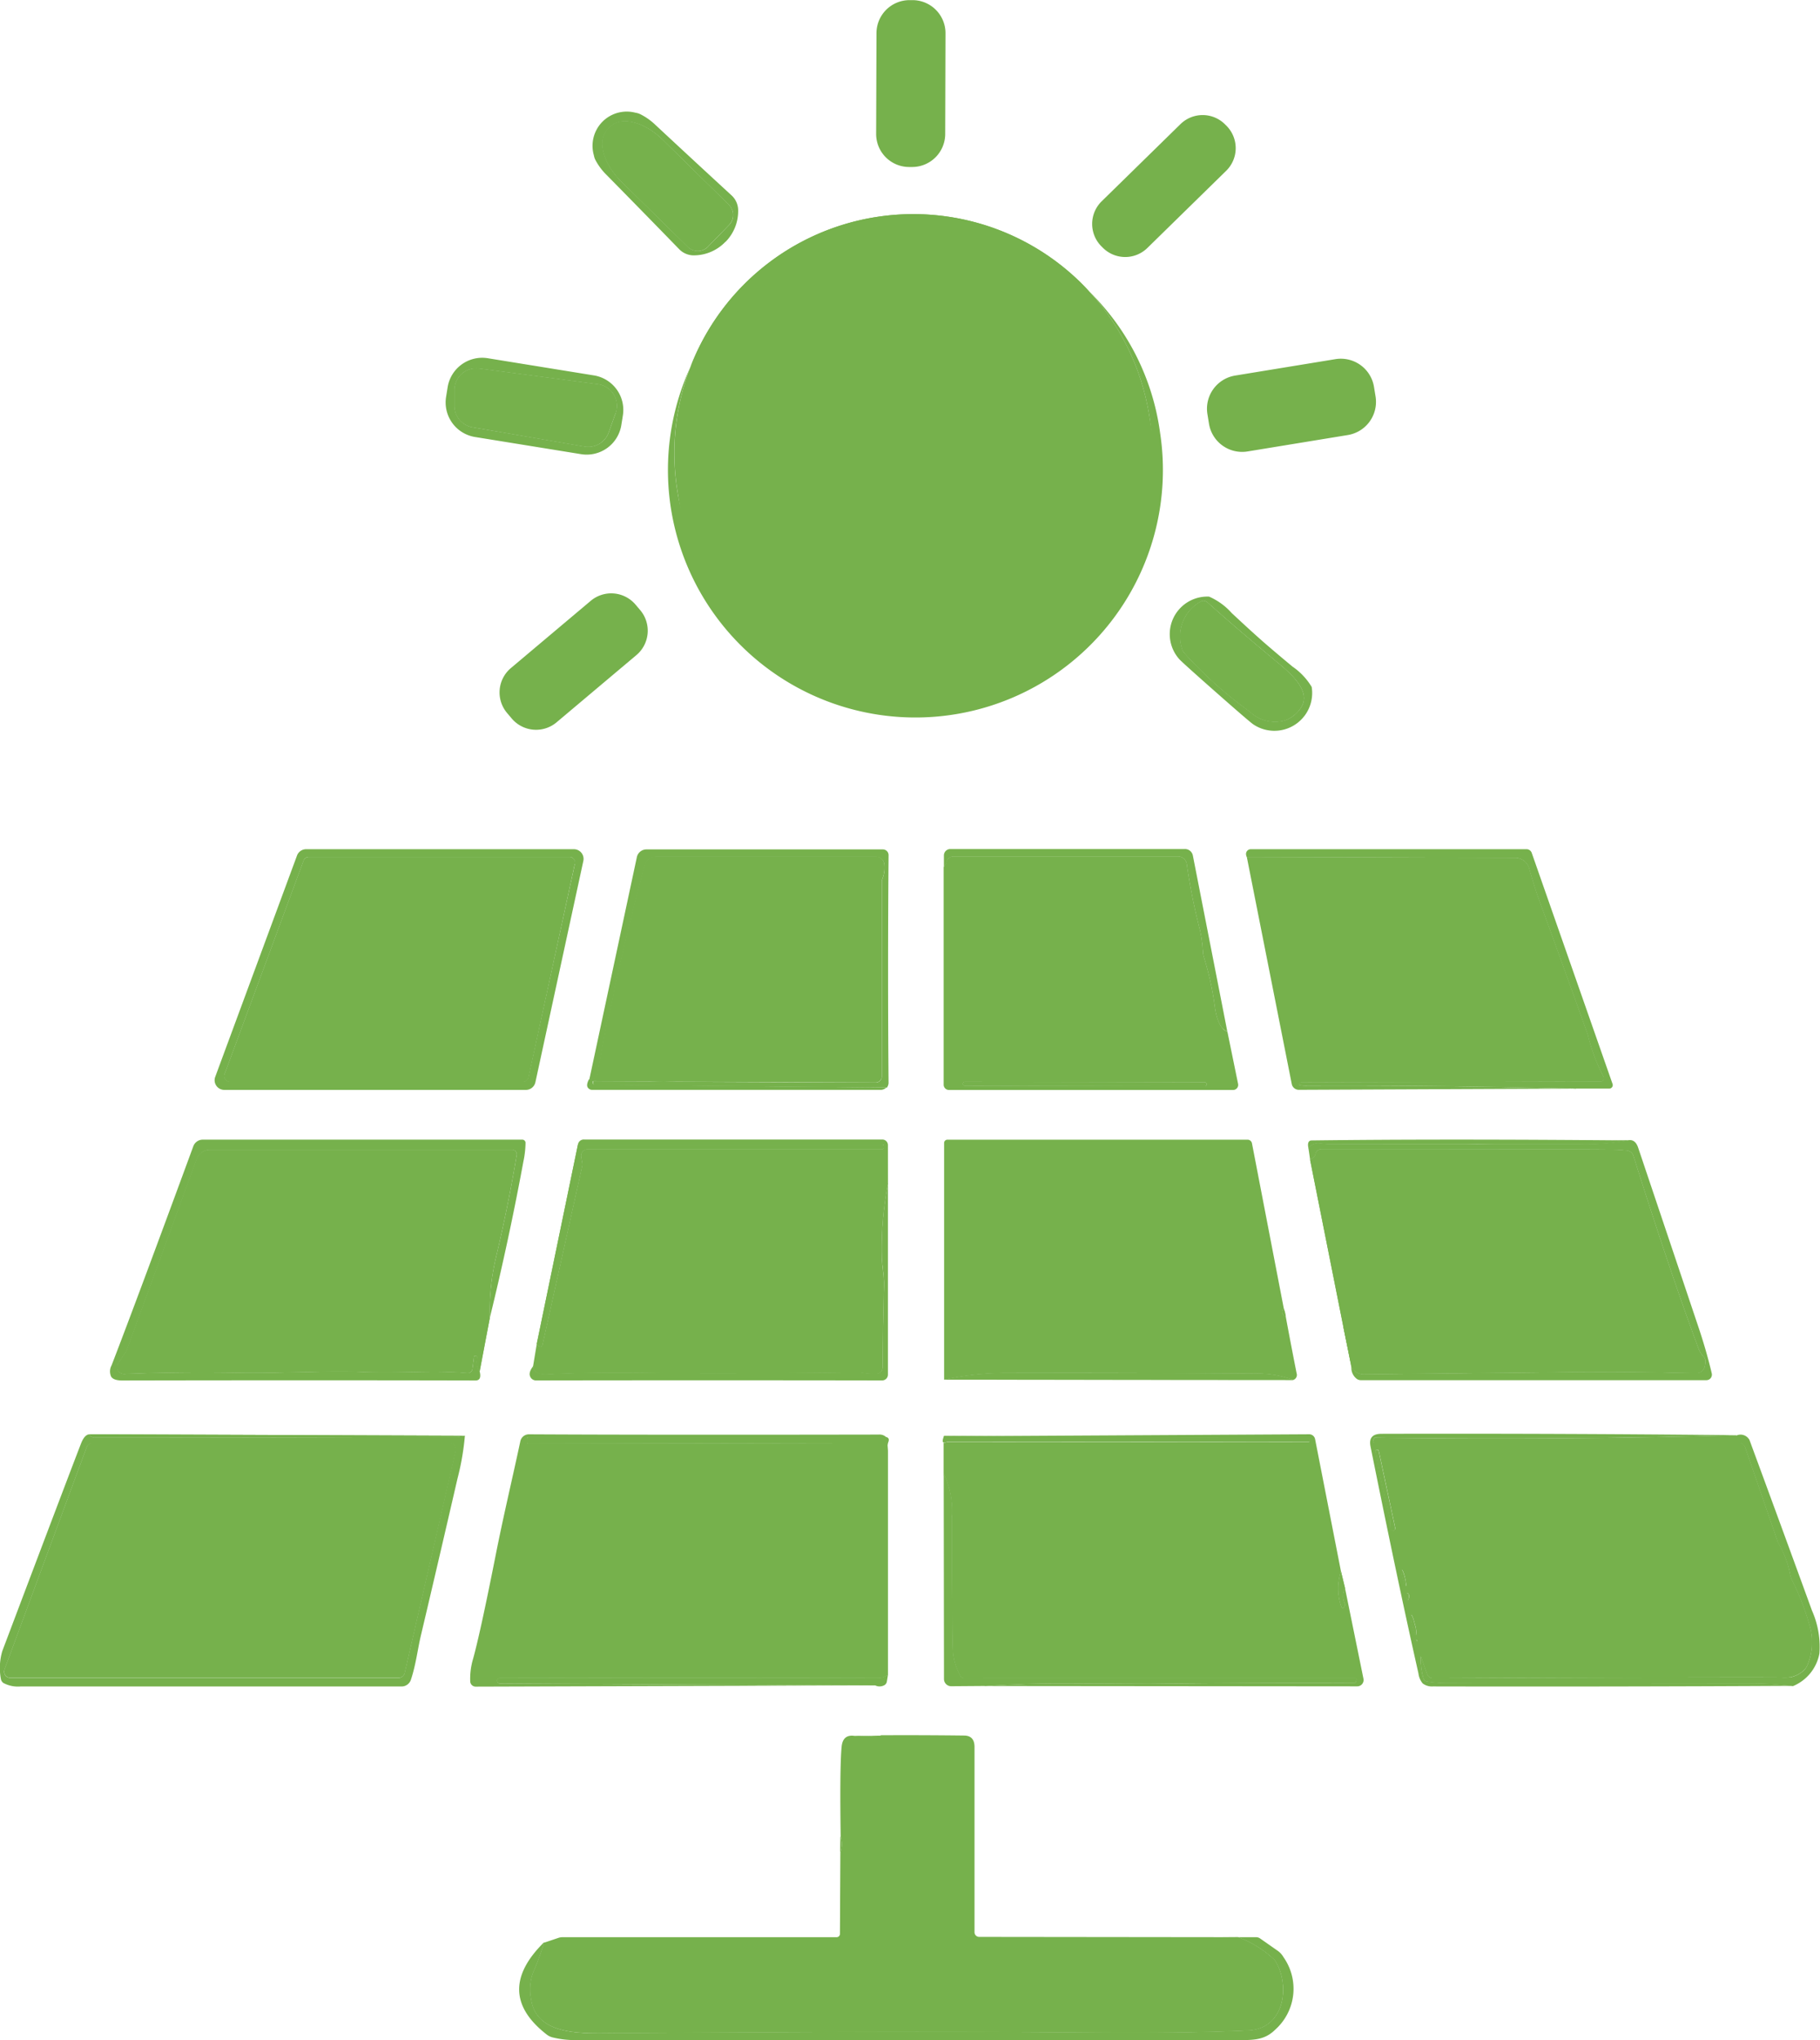 <svg xmlns="http://www.w3.org/2000/svg" xmlns:xlink="http://www.w3.org/1999/xlink" width="43.345" height="48.589" viewBox="0 0 43.345 48.589">
  <defs>
    <clipPath id="clip-path">
      <rect id="Rechteck_1502" data-name="Rechteck 1502" width="43.345" height="48.589" fill="#76b14c"/>
    </clipPath>
  </defs>
  <g id="_21-Solarenergie" data-name="21-Solarenergie" transform="translate(0 0.003)">
    <g id="Gruppe_8625" data-name="Gruppe 8625" transform="translate(0 -0.003)" clip-path="url(#clip-path)">
      <path id="Pfad_104219" data-name="Pfad 104219" d="M522.235,754.939l-6.941-.063a.04.04,0,0,1-.038-.038V754.8a.01.01,0,0,1,.01-.01l6.715.028a.148.148,0,0,0,.149-.149v-4.642a.154.154,0,0,1,.012-.059.715.715,0,0,0,.044-.359.2.2,0,0,0-.193-.167h-5.244a.272.272,0,0,0-.262.2q-.306,1.1-.715,2.91a7.482,7.482,0,0,1-.206.911s0,0,0,.007l-.211,1.168a.12.12,0,0,1-.1.1l-.094.012" transform="translate(-501.127 -729.041)" fill="#76b14c" stroke="#2c883a" stroke-miterlimit="10" stroke-width="0"/>
      <path id="Pfad_104220" data-name="Pfad 104220" d="M832.317,753.44q-.229-.08-.3-.6a7.137,7.137,0,0,0-.26-1.174.552.552,0,0,1-.022-.114,3.175,3.175,0,0,0-.07-.524,14.513,14.513,0,0,1-.317-1.587.211.211,0,0,0-.207-.17H825.8a.175.175,0,0,0-.175.157.72.72,0,0,1-.058.1" transform="translate(-803.087 -728.874)" fill="#76b14c" stroke="#2c883a" stroke-miterlimit="10" stroke-width="0"/>
      <path id="Pfad_104221" data-name="Pfad 104221" d="M1098.474,755.173q-3.223-.086-6.44-.072c-.158,0-.2-.022-.126-.069a.043.043,0,0,1,.023-.007l7.127-.021a.078.078,0,0,0,.066-.121,4.325,4.325,0,0,1-.368-.985q-.568-1.591-1.16-3.211-.11-.3-.239-.758a.344.344,0,0,0-.33-.25l-6.394-.019" transform="translate(-1060.941 -729.249)" fill="#76b14c" stroke="#2c883a" stroke-miterlimit="10" stroke-width="0"/>
      <path id="Pfad_104222" data-name="Pfad 104222" d="M111.22,1009.585a5.515,5.515,0,0,1,.132-1.382q.3-1.256.508-2.5a.107.107,0,0,0-.1-.123h-7.2a.339.339,0,0,0-.319.222l-1.665,4.551a.308.308,0,0,1-.027.051l-.174.26a.162.162,0,0,0,.142.253q1.254-.054,2.807-.029c.9.014,2.033-.054,2.9-.019.891.035,1.672-.048,2.463.026a.109.109,0,0,0,.118-.093l.04-.3a.017.017,0,0,1,.019-.015l.033,0a.032.032,0,0,1,.028.04.4.4,0,0,0,.055.335" transform="translate(-99.555 -978.199)" fill="#76b14c" stroke="#2c883a" stroke-miterlimit="10" stroke-width="0"/>
      <path id="Pfad_104223" data-name="Pfad 104223" d="M474.715,1035.005a8.035,8.035,0,0,0-.149,1.757c0,.185.059.478.052.7q-.023.763-.035,1.936a.146.146,0,0,1-.141.144,1.578,1.578,0,0,1-.359-.028.338.338,0,0,0-.059-.006q-3.216.037-4.884.014-1.591-.021-2.533.034c-.207.012-.323-.052-.345-.191" transform="translate(-453.567 -1006.826)" fill="#76b14c" stroke="#2c883a" stroke-miterlimit="10" stroke-width="0"/>
      <path id="Pfad_104224" data-name="Pfad 104224" d="M469.513,1005.876l.042.051a.052.052,0,0,0,.091-.022l.95-4.279a.109.109,0,0,0,0-.043l-.027-.16a.157.157,0,0,1,.155-.184h7.015a.038.038,0,0,0,.038-.037v-.037a.036.036,0,0,0-.036-.036h-7.248" transform="translate(-456.73 -973.871)" fill="#76b14c" stroke="#2c883a" stroke-miterlimit="10" stroke-width="0"/>
      <path id="Pfad_104225" data-name="Pfad 104225" d="M1121.544,1144.549q-.1.092.049.206" transform="translate(-1090.97 -1113.387)" fill="#76b14c" stroke="#2c883a" stroke-miterlimit="10" stroke-width="0"/>
      <path id="Pfad_104226" data-name="Pfad 104226" d="M834.134,1201.013a2.488,2.488,0,0,0-.934-.15q-2.952-.021-5.907-.016a7.083,7.083,0,0,0-1.473.16" transform="translate(-803.336 -1168.151)" fill="#76b14c" stroke="#2c883a" stroke-miterlimit="10" stroke-width="0"/>
      <path id="Pfad_104227" data-name="Pfad 104227" d="M1152.2,997.449a5.49,5.49,0,0,1-1.145.092q-3.011,0-6.025,0l-.178-.017a.275.275,0,0,0-.275.118" transform="translate(-1113.41 -970.292)" fill="#76b14c" stroke="#2c883a" stroke-miterlimit="10" stroke-width="0"/>
      <path id="Pfad_104228" data-name="Pfad 104228" d="M1147.008,1010.288a.338.338,0,0,0,.305.179q4.238-.044,4.455-.048,1.505-.03,3.435.021c.157,0,.236-.093.235-.292a.137.137,0,0,0-.038-.093.613.613,0,0,1-.134-.226q-.665-1.789-1.541-4.563a.183.183,0,0,0-.156-.126c-.15-.014-.295-.022-.433-.023q-.8-.009-6.829-.012a.153.153,0,0,0-.154.129c-.006.04-.048.08-.126.123" transform="translate(-1114.825 -977.74)" fill="#76b14c" stroke="#2c883a" stroke-miterlimit="10" stroke-width="0"/>
      <path id="Pfad_104229" data-name="Pfad 104229" d="M1175.364,1151.341l.1-.155a.138.138,0,0,0,.021-.108l-.175-.807a.044.044,0,0,0-.029-.031h0a.026.026,0,0,0-.019.033.213.213,0,0,1-.066.254" transform="translate(-1143.203 -1118.922)" fill="#76b14c" stroke="#2c883a" stroke-miterlimit="10" stroke-width="0"/>
      <path id="Pfad_104230" data-name="Pfad 104230" d="M87.284,1254.556c-.1.017-.162.026-.188.027q-4.31.016-8.62.017a.13.13,0,0,1-.132-.079" transform="translate(-76.212 -1220.365)" fill="#76b14c" stroke="#2c883a" stroke-miterlimit="10" stroke-width="0"/>
      <path id="Pfad_104231" data-name="Pfad 104231" d="M469.654,1256.963l-8.532,0a.036.036,0,0,0-.036.036v.085a.031.031,0,0,0,.031.031l8.562-.016" transform="translate(-448.532 -1222.737)" fill="#76b14c" stroke="#2c883a" stroke-miterlimit="10" stroke-width="0"/>
      <line id="Linie_158" data-name="Linie 158" x2="0.009" y2="0.126" transform="translate(21.139 34.416)" fill="none" stroke="#2c883a" stroke-miterlimit="10" stroke-width="0"/>
      <path id="Pfad_104232" data-name="Pfad 104232" d="M444.173,1464.97a.431.431,0,0,1-.219.073q-3.792-.009-9.03,0a.059.059,0,0,0-.059.061v.007a.06.06,0,0,0,.061.061l8.939.045" transform="translate(-423.025 -1425.084)" fill="#76b14c" stroke="#2c883a" stroke-miterlimit="10" stroke-width="0"/>
      <path id="Pfad_104233" data-name="Pfad 104233" d="M1209.78,1255.548q-4.293.112-8.607.055a.008.008,0,0,0-.007,0l-.028.068a.037.037,0,0,0,.034.052h8.665a.167.167,0,0,1,.158.112l.778,2.255a.233.233,0,0,0,.012.024,2.272,2.272,0,0,1,.279.74.616.616,0,0,0,.052.152,5.961,5.961,0,0,1,.4,1.025,1.408,1.408,0,0,1-.041.986.51.51,0,0,1-.056.093.662.662,0,0,1-.565.2q-1-.009-8.3.017a.141.141,0,0,1-.135-.094l-.148-.423s0,0,0,0,0,0,0,0a1.666,1.666,0,0,0,.064.518.1.1,0,0,0,.08.074,3.162,3.162,0,0,0,.546.039q2.531.007,7.1.01a8.37,8.37,0,0,1,1.066.059" transform="translate(-1168.432 -1221.364)" fill="#76b14c" stroke="#2c883a" stroke-miterlimit="10" stroke-width="0"/>
      <path id="Pfad_104234" data-name="Pfad 104234" d="M1170.736,1374.545a1.314,1.314,0,0,0,.01.84.034.034,0,0,0,.051.019.11.11,0,0,0,.035-.067.022.022,0,0,0,0-.013.39.39,0,0,1,0-.38" transform="translate(-1138.799 -1337.121)" fill="#76b14c" stroke="#2c883a" stroke-miterlimit="10" stroke-width="0"/>
      <path id="Pfad_104235" data-name="Pfad 104235" d="M826.54,1293.678q.989-.066,1.976-.061l1.946.009q2.7-.03,4.9-.019a.008.008,0,0,0,.007,0l.021-.079a.031.031,0,0,0-.03-.038h-9.312a.1.1,0,0,1-.086-.051,1.412,1.412,0,0,1-.182-.642q-.025-1.078-.019-3.261a2.117,2.117,0,0,0-.2-.92" transform="translate(-803.087 -1253.528)" fill="#76b14c" stroke="#2c883a" stroke-miterlimit="10" stroke-width="0"/>
      <path id="Pfad_104236" data-name="Pfad 104236" d="M825.564,1256.26a.2.2,0,0,0,.038-.007.375.375,0,0,1,.075-.017l8.578.006a.021.021,0,0,0,.02-.016.056.056,0,0,0-.018-.062.039.039,0,0,0-.027-.01l-8.661-.049" transform="translate(-803.087 -1221.905)" fill="#76b14c" stroke="#2c883a" stroke-miterlimit="10" stroke-width="0"/>
      <path id="Pfad_104237" data-name="Pfad 104237" d="M747.406,1518.313a.579.579,0,0,1-.2,0" transform="translate(-726.858 -1476.971)" fill="#76b14c" stroke="#2c883a" stroke-miterlimit="10" stroke-width="0"/>
      <path id="Pfad_104238" data-name="Pfad 104238" d="M480.742,1694.409a2.534,2.534,0,0,1,.875.546c.373.571.252,1.63-.623,1.672q-1.473.07-3.73.051c-3.746-.03-6.169-.016-11.333.013-.713,0-1.883.094-2.018-.792a1.182,1.182,0,0,1,.044-.646,6.546,6.546,0,0,0,.264-.714" transform="translate(-451.26 -1648.276)" fill="#76b14c" stroke="#2c883a" stroke-miterlimit="10" stroke-width="0"/>
      <path id="Pfad_104239" data-name="Pfad 104239" d="M735.011,1606.6a.639.639,0,0,0,.007-.391" transform="translate(-714.999 -1562.479)" fill="#76b14c" stroke="#2c883a" stroke-miterlimit="10" stroke-width="0"/>
      <path id="Pfad_104240" data-name="Pfad 104240" d="M760.168,1518.095a.481.481,0,0,1-.305.014" transform="translate(-739.175 -1476.763)" fill="#76b14c" stroke="#2c883a" stroke-miterlimit="10" stroke-width="0"/>
      <path id="Pfad_104241" data-name="Pfad 104241" d="M529.342,109.091l.5-.514a.338.338,0,0,0,0-.479l-1.578-1.551c-.436-.429-.992-.568-1.243-.313l-.072.073c-.25.255-.1.808.335,1.237l1.578,1.55a.338.338,0,0,0,.479,0" transform="translate(-512.485 -103.218)" fill="#76b14c" stroke="#2c883a" stroke-miterlimit="10" stroke-width="0"/>
      <path id="Pfad_104242" data-name="Pfad 104242" d="M602.65,206.162a5.69,5.69,0,1,0-4.724,6.338,5.591,5.591,0,0,0,4.724-6.338" transform="translate(-575.255 -196.096)" fill="#76b14c" stroke="#2c883a" stroke-miterlimit="10" stroke-width="0"/>
      <path id="Pfad_104243" data-name="Pfad 104243" d="M401.4,323.289a.518.518,0,0,0-.419-.686l-2.832-.375a.517.517,0,0,0-.585.514v.374a.516.516,0,0,0,.43.509l2.668.459a.516.516,0,0,0,.574-.337l.164-.458" transform="translate(-386.742 -313.451)" fill="#76b14c" stroke="#2c883a" stroke-miterlimit="10" stroke-width="0"/>
      <path id="Pfad_104244" data-name="Pfad 104244" d="M1035.591,528.075c.221-.368-.27-.794-.551-1.027q-1.029-.856-1.693-1.452a.135.135,0,0,0-.159-.016.946.946,0,0,0-.439,1.131.2.2,0,0,0,.027.062,9.548,9.548,0,0,0,1.578,1.419.86.86,0,0,0,.859.208.752.752,0,0,0,.379-.324" transform="translate(-1004.594 -511.251)" fill="#76b14c" stroke="#2c883a" stroke-miterlimit="10" stroke-width="0"/>
      <path id="Pfad_104245" data-name="Pfad 104245" d="M204.648,749.7a.136.136,0,0,0-.133-.165h-6.2a.136.136,0,0,0-.127.089l-1.88,5.08a.137.137,0,0,0,.128.184h6.972a.136.136,0,0,0,.133-.107l1.1-5.08" transform="translate(-190.96 -729.124)" fill="#76b14c" stroke="#2c883a" stroke-miterlimit="10" stroke-width="0"/>
      <path id="Pfad_104246" data-name="Pfad 104246" d="M848.3,946.251a.046.046,0,0,0-.047-.047l-5.709-.01a.047.047,0,0,0-.047.046v0a.046.046,0,0,0,.047.047l5.709.01a.047.047,0,0,0,.047-.047v0" transform="translate(-819.565 -920.432)" fill="#76b14c" stroke="#2c883a" stroke-miterlimit="10" stroke-width="0"/>
      <path id="Pfad_104247" data-name="Pfad 104247" d="M1203.08,1268.112a.513.513,0,0,0,.01.071q.122.686.326,1.494c.022.09.008.282.027.313a.058.058,0,0,0,.069.024.057.057,0,0,0,.035-.064l-.392-1.835a.039.039,0,0,0-.075,0" transform="translate(-1170.324 -1233.559)" fill="#76b14c" stroke="#2c883a" stroke-miterlimit="10" stroke-width="0"/>
      <path id="Pfad_104248" data-name="Pfad 104248" d="M1225.814,1373.4c.015,0,0-.093-.023-.2s-.061-.19-.076-.186,0,.093.024.2.061.19.075.186" transform="translate(-1192.337 -1335.634)" fill="#76b14c" stroke="#2c883a" stroke-miterlimit="10" stroke-width="0"/>
      <path id="Pfad_104249" data-name="Pfad 104249" d="M1230.117,1393.791a.79.79,0,0,0,.019.114.02.02,0,0,0,.008.013c.006,0,.014,0,.017-.011a.167.167,0,0,0,.008-.128.026.026,0,0,0-.031-.016.027.027,0,0,0-.021.029" transform="translate(-1196.626 -1355.814)" fill="#76b14c" stroke="#2c883a" stroke-miterlimit="10" stroke-width="0"/>
      <path id="Pfad_104250" data-name="Pfad 104250" d="M1234.153,1413.07a.519.519,0,0,0-.025-.249c-.031-.134-.069-.239-.087-.235a.523.523,0,0,0,.025.249c.031.134.069.239.086.235" transform="translate(-1200.435 -1374.127)" fill="#76b14c" stroke="#2c883a" stroke-miterlimit="10" stroke-width="0"/>
      <path id="Pfad_104251" data-name="Pfad 104251" d="M1238.966,1434.426s0-.008,0-.018,0-.017-.007-.017,0,.008,0,.018,0,.017.007.017" transform="translate(-1205.226 -1395.337)" fill="#76b14c" stroke="#2c883a" stroke-miterlimit="10" stroke-width="0"/>
      <path id="Pfad_104252" data-name="Pfad 104252" d="M14.489,1262.528a.147.147,0,0,0-.143-.179H5.839a.146.146,0,0,0-.137.1l-1.954,5.285a.146.146,0,0,0,.137.2h9.246a.147.147,0,0,0,.142-.114l1.216-5.285" transform="translate(-3.636 -1227.98)" fill="#76b14c" stroke="#2c883a" stroke-miterlimit="10" stroke-width="0"/>
      <path id="Pfad_104253" data-name="Pfad 104253" d="M768.068,3.19a.788.788,0,0,1-.79.785h-.07a.787.787,0,0,1-.785-.79l.008-2.4a.788.788,0,0,1,.79-.784h.07a.787.787,0,0,1,.784.79Z" transform="translate(-745.557 0.002)" fill="#76b14c"/>
      <path id="Pfad_104254" data-name="Pfad 104254" d="M521.943,101.143a1.043,1.043,0,0,1-.736.323.484.484,0,0,1-.366-.147q-.847-.872-1.731-1.77a1.439,1.439,0,0,1-.264-.355.386.386,0,0,1-.036-.109.815.815,0,0,1,.989-1.016.405.405,0,0,1,.111.033,1.459,1.459,0,0,1,.362.254q.922.859,1.817,1.682a.486.486,0,0,1,.157.361,1.045,1.045,0,0,1-.3.745m-.419.115.5-.514a.338.338,0,0,0,0-.479l-1.578-1.551c-.436-.429-.992-.568-1.243-.313l-.072.073c-.25.255-.1.808.335,1.237l1.578,1.55a.338.338,0,0,0,.479,0" transform="translate(-504.666 -95.385)" fill="#76b14c"/>
      <path id="Pfad_104255" data-name="Pfad 104255" d="M958.552,100.921a.755.755,0,0,1-.011,1.067l-1.877,1.838a.754.754,0,0,1-1.067-.011l-.033-.033a.755.755,0,0,1,.011-1.067l1.877-1.838a.754.754,0,0,1,1.067.011Z" transform="translate(-929.338 -97.921)" fill="#76b14c"/>
      <path id="Pfad_104256" data-name="Pfad 104256" d="M529.342,109.091a.338.338,0,0,1-.479,0l-1.578-1.55c-.436-.429-.586-.982-.335-1.237l.072-.073c.25-.255.807-.115,1.243.313l1.578,1.551a.338.338,0,0,1,0,.479Z" transform="translate(-512.485 -103.218)" fill="#76b14c"/>
      <path id="Pfad_104257" data-name="Pfad 104257" d="M595.368,199.543a5.894,5.894,0,1,1-6.514-4.963,5.793,5.793,0,0,1,6.514,4.963m-.234-.235a5.69,5.69,0,1,0-4.725,6.338,5.591,5.591,0,0,0,4.725-6.338" transform="translate(-567.74 -189.241)" fill="#76b14c"/>
      <path id="Pfad_104258" data-name="Pfad 104258" d="M602.65,206.162a5.69,5.69,0,1,1-6.5-4.5,5.591,5.591,0,0,1,6.5,4.5" transform="translate(-575.255 -196.096)" fill="#76b14c"/>
      <path id="Pfad_104259" data-name="Pfad 104259" d="M393.966,314.525a.835.835,0,0,1-.956.69l-2.527-.409a.833.833,0,0,1-.69-.956l.037-.23a.834.834,0,0,1,.956-.69l2.527.409a.833.833,0,0,1,.69.956Zm-.136-.288a.518.518,0,0,0-.419-.686l-2.832-.375a.517.517,0,0,0-.585.514v.374a.516.516,0,0,0,.43.509l2.668.459a.516.516,0,0,0,.574-.337Z" transform="translate(-379.169 -304.399)" fill="#76b14c"/>
      <path id="Pfad_104260" data-name="Pfad 104260" d="M1059.766,314.7a.8.8,0,0,1-.66.919l-2.388.391a.8.8,0,0,1-.919-.66l-.037-.228a.8.8,0,0,1,.66-.919l2.388-.391a.8.8,0,0,1,.919.66Z" transform="translate(-1027.006 -305.259)" fill="#76b14c"/>
      <path id="Pfad_104261" data-name="Pfad 104261" d="M401.4,323.289l-.164.458a.516.516,0,0,1-.574.337L398,323.624a.516.516,0,0,1-.43-.509v-.374a.517.517,0,0,1,.585-.514l2.832.375a.518.518,0,0,1,.419.686" transform="translate(-386.742 -313.451)" fill="#76b14c"/>
      <path id="Pfad_104262" data-name="Pfad 104262" d="M440.338,519.363a.759.759,0,0,1-.092,1.07l-1.9,1.6a.759.759,0,0,1-1.07-.092l-.11-.13a.759.759,0,0,1,.092-1.07l1.9-1.6a.759.759,0,0,1,1.07.092Z" transform="translate(-425.09 -504.832)" fill="#76b14c"/>
      <path id="Pfad_104263" data-name="Pfad 104263" d="M1024.746,522.417c.172.151.418.361.739.627a1.56,1.56,0,0,1,.455.483.9.9,0,0,1-1.4.885q-.133-.1-.88-.759t-.864-.777a.895.895,0,0,1,.7-1.5,1.54,1.54,0,0,1,.537.389q.456.426.715.653m.952,1.574c.221-.368-.27-.794-.551-1.027q-1.029-.856-1.693-1.452a.135.135,0,0,0-.16-.016.945.945,0,0,0-.439,1.131.193.193,0,0,0,.027.062,9.553,9.553,0,0,0,1.578,1.418.859.859,0,0,0,.859.208.75.75,0,0,0,.379-.324" transform="translate(-994.701 -507.168)" fill="#76b14c"/>
      <path id="Pfad_104264" data-name="Pfad 104264" d="M1035.213,528.4a.86.86,0,0,1-.859-.208,9.541,9.541,0,0,1-1.578-1.419.192.192,0,0,1-.027-.062.946.946,0,0,1,.439-1.131.135.135,0,0,1,.159.016q.666.6,1.693,1.452c.281.233.772.659.551,1.027a.751.751,0,0,1-.379.324" transform="translate(-1004.594 -511.251)" fill="#76b14c"/>
      <path id="Pfad_104265" data-name="Pfad 104265" d="M189.871,742.773h6.377a.231.231,0,0,1,.226.279l-1.142,5.271a.231.231,0,0,1-.226.182h-7.184a.23.23,0,0,1-.215-.311l1.948-5.271a.232.232,0,0,1,.217-.15m6.4.349a.136.136,0,0,0-.133-.165h-6.2a.136.136,0,0,0-.127.089l-1.88,5.08a.137.137,0,0,0,.128.184h6.972a.136.136,0,0,0,.133-.107Z" transform="translate(-182.581 -722.55)" fill="#76b14c"/>
      <path id="Pfad_104266" data-name="Pfad 104266" d="M522.235,748.322l-6.941-.063a.039.039,0,0,1-.038-.038v-.034a.01.01,0,0,1,.01-.01l6.715.028a.148.148,0,0,0,.149-.149v-4.642a.154.154,0,0,1,.012-.059.715.715,0,0,0,.044-.359.2.2,0,0,0-.193-.167h-5.244a.272.272,0,0,0-.262.2q-.306,1.1-.715,2.91a7.479,7.479,0,0,1-.206.911s0,0,0,.007l-.211,1.168a.12.12,0,0,1-.1.1l-.094.012,1.133-5.3a.234.234,0,0,1,.228-.185h5.63a.136.136,0,0,1,.137.137q-.023,2.776,0,5.432a.225.225,0,0,1-.043.109" transform="translate(-501.127 -722.424)" fill="#76b14c"/>
      <path id="Pfad_104267" data-name="Pfad 104267" d="M832.317,746.99q-.229-.08-.3-.6a7.137,7.137,0,0,0-.26-1.174.551.551,0,0,1-.022-.114,3.176,3.176,0,0,0-.07-.524,14.52,14.52,0,0,1-.317-1.587.211.211,0,0,0-.207-.17H825.8a.175.175,0,0,0-.175.157.714.714,0,0,1-.058.1l0-.284a.153.153,0,0,1,.153-.151h5.588a.191.191,0,0,1,.188.154Z" transform="translate(-803.087 -722.424)" fill="#76b14c"/>
      <path id="Pfad_104268" data-name="Pfad 104268" d="M1097.844,748.473q-3.223-.086-6.44-.072c-.158,0-.2-.022-.126-.069a.043.043,0,0,1,.023-.007l7.127-.021a.079.079,0,0,0,.066-.121,4.319,4.319,0,0,1-.368-.985q-.568-1.591-1.16-3.211-.11-.3-.239-.758a.344.344,0,0,0-.33-.25l-6.393-.019a.193.193,0,0,1-.018-.076.114.114,0,0,1,.113-.112h6.567a.132.132,0,0,1,.125.089l1.924,5.5a.083.083,0,0,1-.079.112Z" transform="translate(-1060.311 -722.549)" fill="#76b14c"/>
      <path id="Pfad_104269" data-name="Pfad 104269" d="M204.648,749.7l-1.1,5.08a.136.136,0,0,1-.133.107h-6.972a.137.137,0,0,1-.128-.184l1.88-5.08a.136.136,0,0,1,.127-.089h6.2a.136.136,0,0,1,.133.165" transform="translate(-190.96 -729.124)" fill="#76b14c"/>
      <path id="Pfad_104270" data-name="Pfad 104270" d="M520.736,754.939a.19.19,0,0,1-.12.056l-6.884,0a.122.122,0,0,1-.1-.048q-.051-.061.021-.2l.094-.012a.12.12,0,0,0,.1-.1l.211-1.168s0,0,0-.007a7.494,7.494,0,0,0,.206-.911q.411-1.812.715-2.91a.272.272,0,0,1,.262-.2h5.244a.2.2,0,0,1,.193.167.716.716,0,0,1-.044.359.154.154,0,0,0-.012.059v4.642a.148.148,0,0,1-.149.149l-6.715-.028a.01.01,0,0,0-.01.01v.034a.04.04,0,0,0,.038.038Z" transform="translate(-499.628 -729.041)" fill="#76b14c"/>
      <path id="Pfad_104271" data-name="Pfad 104271" d="M832.193,753.44l.255,1.245a.121.121,0,0,1-.119.146h-6.766a.127.127,0,0,1-.127-.127l0-5.174a.713.713,0,0,0,.058-.1.175.175,0,0,1,.175-.157h5.344a.211.211,0,0,1,.207.17,14.526,14.526,0,0,0,.317,1.587,3.187,3.187,0,0,1,.07.524.548.548,0,0,0,.022.114,7.149,7.149,0,0,1,.26,1.174q.072.515.3.6m-.49,1.252a.046.046,0,0,0-.047-.047l-5.709-.01a.047.047,0,0,0-.047.047v0a.046.046,0,0,0,.047.047l5.709.01a.047.047,0,0,0,.047-.047Z" transform="translate(-802.962 -728.874)" fill="#76b14c"/>
      <path id="Pfad_104272" data-name="Pfad 104272" d="M1098.474,755.173l-6.6.029a.171.171,0,0,1-.169-.14l-1.069-5.4,6.394.019a.344.344,0,0,1,.33.25q.129.463.239.758.592,1.619,1.16,3.211a4.325,4.325,0,0,0,.368.985.078.078,0,0,1-.066.121l-7.127.021a.043.043,0,0,0-.023.007c-.074.047-.033.07.126.069q3.218-.014,6.44.072" transform="translate(-1060.941 -729.249)" fill="#76b14c"/>
      <path id="Pfad_104273" data-name="Pfad 104273" d="M848.3,946.255a.047.047,0,0,1-.047.047l-5.709-.01a.046.046,0,0,1-.047-.047v0a.047.047,0,0,1,.047-.046l5.709.01a.046.046,0,0,1,.047.047Z" transform="translate(-819.564 -920.432)" fill="#76b14c"/>
      <path id="Pfad_104274" data-name="Pfad 104274" d="M105.206,1001.055a5.516,5.516,0,0,1,.132-1.382q.3-1.256.508-2.5a.107.107,0,0,0-.1-.123h-7.2a.339.339,0,0,0-.319.222l-1.665,4.551a.308.308,0,0,1-.027.051l-.174.26a.162.162,0,0,0,.142.253q1.254-.054,2.807-.029c.9.014,2.033-.054,2.9-.019.891.035,1.672-.048,2.463.026a.109.109,0,0,0,.118-.093l.04-.3a.017.017,0,0,1,.019-.015l.033,0a.032.032,0,0,1,.028.04.4.4,0,0,0,.055.335c.034.141,0,.211-.1.211q-3.892-.009-8.415,0c-.135,0-.222-.029-.262-.09a.3.3,0,0,1,.009-.269q.6-1.555,1.947-5.219a.24.24,0,0,1,.225-.157h7.611a.076.076,0,0,1,.076.073,2.243,2.243,0,0,1-.051.448q-.341,1.85-.8,3.725" transform="translate(-93.541 -969.668)" fill="#76b14c"/>
      <path id="Pfad_104275" data-name="Pfad 104275" d="M474.715,997.806a8.035,8.035,0,0,0-.149,1.757c0,.185.059.478.052.7q-.023.763-.035,1.936a.146.146,0,0,1-.141.144,1.571,1.571,0,0,1-.359-.028.35.35,0,0,0-.059-.006q-3.216.037-4.884.014-1.591-.021-2.533.034c-.207.012-.323-.052-.345-.191l.089-.536.042.051a.052.052,0,0,0,.091-.022l.95-4.279a.108.108,0,0,0,0-.043l-.027-.16a.157.157,0,0,1,.155-.184h7.015a.038.038,0,0,0,.038-.037v-.037a.036.036,0,0,0-.036-.036h-7.248a.14.14,0,0,1,.149-.119q3.537,0,7.1,0a.133.133,0,0,1,.134.134Z" transform="translate(-453.567 -969.627)" fill="#76b14c"/>
      <path id="Pfad_104276" data-name="Pfad 104276" d="M833.787,1000.83q-.1.092.049.206.124.669.256,1.335a.126.126,0,0,1-.081.16,2.48,2.48,0,0,0-.934-.15q-2.952-.021-5.907-.016a7.1,7.1,0,0,0-1.473.16l0-5.638a.078.078,0,0,1,.077-.078h7.155a.107.107,0,0,1,.1.087Z" transform="translate(-803.212 -969.668)" fill="#76b14c"/>
      <path id="Pfad_104277" data-name="Pfad 104277" d="M1151.772,996.658a5.48,5.48,0,0,1-1.145.092q-3.011,0-6.025,0l-.178-.017a.275.275,0,0,0-.275.118c-.029-.127,0-.19.073-.191q3.134-.04,7.55,0" transform="translate(-1112.986 -969.501)" fill="#76b14c"/>
      <path id="Pfad_104278" data-name="Pfad 104278" d="M1145.593,1002.747a.338.338,0,0,0,.305.179q4.238-.044,4.454-.048,1.506-.03,3.436.021c.157,0,.236-.093.235-.292a.137.137,0,0,0-.038-.093.615.615,0,0,1-.134-.226q-.665-1.789-1.541-4.563a.183.183,0,0,0-.156-.126c-.15-.014-.295-.022-.433-.023q-.8-.009-6.829-.012a.153.153,0,0,0-.154.129c-.006.04-.048.08-.126.123l-.04-.272a.275.275,0,0,1,.275-.118l.178.018q3.013.005,6.025,0a5.492,5.492,0,0,0,1.145-.092c.108-.016.186.044.231.183q.673,2,1.441,4.288c.122.365.226.726.31,1.081a.132.132,0,0,1-.128.163h-8.232a.163.163,0,0,1-.1-.036.33.33,0,0,1-.122-.288" transform="translate(-1113.41 -970.199)" fill="#76b14c"/>
      <path id="Pfad_104279" data-name="Pfad 104279" d="M469.513,1005.876l.982-4.748h7.248a.036.036,0,0,1,.036.036v.037a.038.038,0,0,1-.038.037h-7.015a.157.157,0,0,0-.155.184l.027.16a.109.109,0,0,1,0,.043l-.95,4.279a.052.052,0,0,1-.091.022Z" transform="translate(-456.73 -973.871)" fill="#76b14c"/>
      <path id="Pfad_104280" data-name="Pfad 104280" d="M1147.008,1010.288l-.021-.129.1-.155a.137.137,0,0,0,.021-.108l-.175-.807a.044.044,0,0,0-.029-.031h0a.026.026,0,0,0-.019.032.213.213,0,0,1-.066.254l-.794-3.986c.078-.043.12-.084.126-.123a.153.153,0,0,1,.154-.129q6.029,0,6.829.012c.139,0,.283.009.433.023a.183.183,0,0,1,.156.126q.875,2.774,1.541,4.563a.613.613,0,0,0,.134.226.137.137,0,0,1,.038.093c0,.2-.078.3-.235.292q-1.93-.051-3.435-.021-.217,0-4.455.048a.338.338,0,0,1-.305-.179" transform="translate(-1114.825 -977.74)" fill="#76b14c"/>
      <path id="Pfad_104281" data-name="Pfad 104281" d="M111.22,1009.585l-.247,1.278a.4.4,0,0,1-.055-.335.032.032,0,0,0-.028-.04l-.033,0a.017.017,0,0,0-.019.015l-.04.3a.109.109,0,0,1-.118.093c-.791-.073-1.572.009-2.463-.026-.868-.035-2,.033-2.9.019q-1.553-.026-2.807.029a.162.162,0,0,1-.142-.253l.174-.26a.308.308,0,0,0,.027-.051l1.665-4.551a.339.339,0,0,1,.319-.222h7.2a.107.107,0,0,1,.1.123q-.211,1.247-.508,2.5a5.515,5.515,0,0,0-.132,1.382" transform="translate(-99.555 -978.199)" fill="#76b14c"/>
      <path id="Pfad_104282" data-name="Pfad 104282" d="M471.718,1035.005l0,4.558a.138.138,0,0,1-.14.137q-4.121-.007-8.234,0a.15.15,0,0,1-.149-.1c-.027-.062,0-.142.073-.239.022.139.137.2.345.191q.942-.054,2.533-.034,1.668.023,4.884-.014a.338.338,0,0,1,.059.006,1.579,1.579,0,0,0,.359.028.146.146,0,0,0,.141-.144q.012-1.172.035-1.936c.007-.224-.048-.516-.052-.7a8.037,8.037,0,0,1,.149-1.757" transform="translate(-450.571 -1006.826)" fill="#76b14c"/>
      <path id="Pfad_104283" data-name="Pfad 104283" d="M1121.592,1144.755q-.148-.114-.049-.206a.634.634,0,0,1,.049.206" transform="translate(-1090.969 -1113.387)" fill="#76b14c"/>
      <path id="Pfad_104284" data-name="Pfad 104284" d="M1175.364,1151.341l-.165-.814a.213.213,0,0,0,.066-.254.026.026,0,0,1,.019-.033h0a.044.044,0,0,1,.029.031l.175.807a.138.138,0,0,1-.021.108Z" transform="translate(-1143.203 -1118.922)" fill="#76b14c"/>
      <path id="Pfad_104285" data-name="Pfad 104285" d="M834.134,1201.013l-8.314-.007a7.083,7.083,0,0,1,1.473-.16q2.954,0,5.907.016a2.488,2.488,0,0,1,.934.15" transform="translate(-803.336 -1168.151)" fill="#76b14c"/>
      <path id="Pfad_104286" data-name="Pfad 104286" d="M87.284,1254.556c-.1.017-.162.026-.188.027q-4.31.016-8.62.017a.13.13,0,0,1-.132-.079Z" transform="translate(-76.212 -1220.365)" fill="#76b14c"/>
      <path id="Pfad_104287" data-name="Pfad 104287" d="M421.131,1254.217l-8.532,0a.036.036,0,0,0-.036.036v.085a.031.031,0,0,0,.031.031l8.562-.016c0,.019-.006.037-.008.057l.009.126v5.344a.432.432,0,0,1-.219.073q-3.792-.009-9.03,0a.058.058,0,0,0-.059.061v.007a.06.06,0,0,0,.061.061l8.939.045-9.511.03a.13.13,0,0,1-.13-.121,1.657,1.657,0,0,1,.069-.545q.168-.606.524-2.4c.2-1.017.4-1.837.6-2.776a.209.209,0,0,1,.2-.167q2.9.016,8.335.006a.233.233,0,0,1,.192.074" transform="translate(-400.009 -1219.991)" fill="#76b14c"/>
      <path id="Pfad_104288" data-name="Pfad 104288" d="M1207.06,1254.309q-4.294.112-8.608.055a.008.008,0,0,0-.007,0l-.028.067a.038.038,0,0,0,.034.053h8.665a.167.167,0,0,1,.158.112l.778,2.255a.2.2,0,0,0,.012.025,2.265,2.265,0,0,1,.279.74.612.612,0,0,0,.052.152,5.954,5.954,0,0,1,.4,1.025,1.407,1.407,0,0,1-.041.986.5.5,0,0,1-.056.093.662.662,0,0,1-.565.2q-1-.009-8.3.018a.141.141,0,0,1-.135-.094l-.148-.423s0,0,0,0h0a1.672,1.672,0,0,0,.064.518.1.1,0,0,0,.08.074,3.2,3.2,0,0,0,.546.038q2.531.007,7.1.01a8.368,8.368,0,0,1,1.066.059q-4.285.023-8.569.014a.36.36,0,0,1-.243-.072.457.457,0,0,1-.1-.236q-.492-2.177-1.142-5.408-.06-.3.26-.3,4.22-.011,8.453.033m-8.592.368a.455.455,0,0,0,.01.071q.122.687.326,1.494c.022.09.008.282.027.313a.058.058,0,0,0,.069.025.057.057,0,0,0,.035-.064l-.392-1.835a.039.039,0,0,0-.075,0m.722,3.216c.014,0,0-.093-.024-.2s-.061-.19-.076-.186,0,.093.024.2.061.19.076.186m.014.209a.773.773,0,0,0,.019.114.021.021,0,0,0,.008.013c.006,0,.014,0,.017-.012a.167.167,0,0,0,.008-.128.026.026,0,0,0-.031-.016.028.028,0,0,0-.021.029m.226.966a.518.518,0,0,0-.025-.249c-.031-.134-.069-.239-.087-.235a.521.521,0,0,0,.025.249c.031.134.069.239.086.235m.022.145s0-.008,0-.018,0-.017-.007-.017,0,.008,0,.018,0,.017.007.017" transform="translate(-1165.712 -1220.125)" fill="#76b14c"/>
      <path id="Pfad_104289" data-name="Pfad 104289" d="M2.133,1254.521a.13.13,0,0,0,.132.079q4.31,0,8.62-.018c.026,0,.089-.009.187-.027a6.177,6.177,0,0,1-.177,1.024q-.5,2.166-.869,3.725c-.082.346-.119.7-.24,1.063a.233.233,0,0,1-.222.16q-4.741,0-9.073,0a.739.739,0,0,1-.41-.083.148.148,0,0,1-.061-.1,1.426,1.426,0,0,1,.035-.661q1.558-4.124,1.874-4.94c.057-.146.125-.219.2-.22m8.719.392a.147.147,0,0,0-.143-.179H2.2a.146.146,0,0,0-.137.1l-1.954,5.285a.146.146,0,0,0,.137.2H9.494a.147.147,0,0,0,.142-.114Z" transform="translate(0 -1220.365)" fill="#76b14c"/>
      <path id="Pfad_104290" data-name="Pfad 104290" d="M835.023,1257.581a1.313,1.313,0,0,0,.01.84.034.034,0,0,0,.051.019.111.111,0,0,0,.035-.068.023.023,0,0,0,0-.013.39.39,0,0,1,0-.38l.439,2.155a.151.151,0,0,1-.149.182l-8.871-.008q.989-.066,1.976-.061l1.946.009q2.7-.03,4.9-.019a.008.008,0,0,0,.007,0l.021-.079a.031.031,0,0,0-.03-.038h-9.312a.1.1,0,0,1-.086-.051,1.415,1.415,0,0,1-.182-.642q-.025-1.078-.019-3.261a2.117,2.117,0,0,0-.2-.92v-.729a.188.188,0,0,0,.038-.007.365.365,0,0,1,.075-.017l8.578.006a.021.021,0,0,0,.02-.016.056.056,0,0,0-.017-.062.039.039,0,0,0-.027-.01l-8.661-.049,8.7-.049a.143.143,0,0,1,.141.115Z" transform="translate(-803.086 -1220.157)" fill="#76b14c"/>
      <path id="Pfad_104291" data-name="Pfad 104291" d="M1211.128,1260.617a8.346,8.346,0,0,0-1.066-.059q-4.573,0-7.1-.01a3.186,3.186,0,0,1-.546-.038.1.1,0,0,1-.08-.074,1.667,1.667,0,0,1-.064-.518s0,0,0,0,0,0,0,0l.148.423a.141.141,0,0,0,.135.094q7.293-.026,8.3-.018a.662.662,0,0,0,.565-.2.522.522,0,0,0,.056-.093,1.408,1.408,0,0,0,.041-.986,5.967,5.967,0,0,0-.4-1.025.605.605,0,0,1-.052-.152,2.264,2.264,0,0,0-.28-.74.22.22,0,0,1-.011-.024l-.778-2.255a.167.167,0,0,0-.158-.112h-8.665a.037.037,0,0,1-.034-.052l.028-.068a.008.008,0,0,1,.007,0q4.313.058,8.607-.055a.239.239,0,0,1,.3.076.112.112,0,0,1,.021.036q.746,2.024,1.486,4.056a2.122,2.122,0,0,1,.176,1.02,1.045,1.045,0,0,1-.636.779" transform="translate(-1168.433 -1220.466)" fill="#76b14c"/>
      <path id="Pfad_104292" data-name="Pfad 104292" d="M469.679,1257.1l-8.562.016a.031.031,0,0,1-.031-.031v-.085a.036.036,0,0,1,.036-.036l8.532,0c.05.018.059.062.026.133" transform="translate(-448.532 -1222.736)" fill="#76b14c"/>
      <path id="Pfad_104293" data-name="Pfad 104293" d="M824.657,1256.1l8.661.049a.039.039,0,0,1,.027.01.056.056,0,0,1,.017.062.021.021,0,0,1-.02.016l-8.578-.006a.377.377,0,0,0-.075.018.189.189,0,0,1-.038.007c-.036,0-.034-.056.006-.156" transform="translate(-802.174 -1221.905)" fill="#76b14c"/>
      <path id="Pfad_104294" data-name="Pfad 104294" d="M14.489,1262.528l-1.216,5.285a.147.147,0,0,1-.142.114H3.885a.146.146,0,0,1-.137-.2l1.954-5.285a.146.146,0,0,1,.137-.1h8.506a.147.147,0,0,1,.143.179" transform="translate(-3.636 -1227.98)" fill="#76b14c"/>
      <path id="Pfad_104295" data-name="Pfad 104295" d="M776.426,1264.185l-.009-.126Z" transform="translate(-755.278 -1229.643)" fill="#76b14c"/>
      <path id="Pfad_104296" data-name="Pfad 104296" d="M1203.154,1268.115l.393,1.835a.057.057,0,0,1-.035.064.058.058,0,0,1-.069-.024c-.019-.031,0-.224-.027-.313q-.2-.809-.326-1.494a.462.462,0,0,1-.01-.071.039.039,0,0,1,.074,0" transform="translate(-1170.323 -1233.559)" fill="#76b14c"/>
      <path id="Pfad_104297" data-name="Pfad 104297" d="M826.54,1293.678l-.8.006a.171.171,0,0,1-.171-.17l-.007-4.9a2.117,2.117,0,0,1,.2.92q-.005,2.182.019,3.261a1.412,1.412,0,0,0,.182.642.1.1,0,0,0,.086.051h9.312a.031.031,0,0,1,.03.038l-.021.079a.008.008,0,0,1-.007,0q-2.21-.012-4.9.019l-1.946-.009q-.987-.005-1.976.061" transform="translate(-803.087 -1253.528)" fill="#76b14c"/>
      <path id="Pfad_104298" data-name="Pfad 104298" d="M1225.814,1373.4c-.015,0-.048-.08-.075-.186s-.038-.2-.024-.2.048.08.076.186.038.2.023.2" transform="translate(-1192.337 -1335.634)" fill="#76b14c"/>
      <path id="Pfad_104299" data-name="Pfad 104299" d="M1170.833,1374.943a.39.39,0,0,0,0,.38.023.023,0,0,1,0,.013.112.112,0,0,1-.035.068.034.034,0,0,1-.051-.019,1.313,1.313,0,0,1-.011-.84Z" transform="translate(-1138.799 -1337.121)" fill="#76b14c"/>
      <path id="Pfad_104300" data-name="Pfad 104300" d="M1230.169,1393.777a.167.167,0,0,1-.008.128c0,.009-.012.015-.017.012a.021.021,0,0,1-.008-.013.772.772,0,0,1-.019-.114.028.028,0,0,1,.021-.029.027.027,0,0,1,.031.016" transform="translate(-1196.625 -1355.813)" fill="#76b14c"/>
      <path id="Pfad_104301" data-name="Pfad 104301" d="M1234.153,1413.07c-.017,0-.056-.1-.086-.235a.523.523,0,0,1-.025-.249c.017,0,.056.1.087.235a.519.519,0,0,1,.025.249" transform="translate(-1200.435 -1374.127)" fill="#76b14c"/>
      <path id="Pfad_104302" data-name="Pfad 104302" d="M1238.966,1434.426s-.006-.007-.007-.017,0-.018,0-.018.006.007.007.017,0,.018,0,.018" transform="translate(-1205.226 -1395.337)" fill="#76b14c"/>
      <path id="Pfad_104303" data-name="Pfad 104303" d="M444.173,1464.97l-.027.162a.12.12,0,0,1-.064.086.237.237,0,0,1-.218,0l-8.939-.045a.06.06,0,0,1-.061-.061v-.007a.059.059,0,0,1,.059-.061q5.237-.005,9.03,0a.431.431,0,0,0,.219-.073" transform="translate(-423.025 -1425.084)" fill="#76b14c"/>
      <path id="Pfad_104304" data-name="Pfad 104304" d="M747.406,1518.313a.579.579,0,0,1-.2,0Z" transform="translate(-726.858 -1476.971)" fill="#76b14c"/>
      <path id="Pfad_104305" data-name="Pfad 104305" d="M760.168,1518.095a.481.481,0,0,1-.305.014Z" transform="translate(-739.175 -1476.763)" fill="#76b14c"/>
      <path id="Pfad_104306" data-name="Pfad 104306" d="M480.742,1522.839a2.534,2.534,0,0,1,.875.546c.373.571.252,1.63-.623,1.672q-1.473.07-3.73.051c-3.746-.03-6.169-.016-11.333.013-.713,0-1.883.094-2.018-.792a1.182,1.182,0,0,1,.044-.646,6.556,6.556,0,0,0,.264-.714l.339-.114a.306.306,0,0,1,.1-.016h6.526a.078.078,0,0,0,.078-.078l.01-1.932a.639.639,0,0,0,.007-.391q-.023-1.661.023-2.135c.02-.2.12-.282.3-.259a.573.573,0,0,0,.2,0l.141,0a.482.482,0,0,0,.305-.014q.98-.005,1.967.007.252,0,.252.272,0,2.168,0,4.41a.112.112,0,0,0,.113.113Z" transform="translate(-451.26 -1476.706)" fill="#76b14c"/>
      <path id="Pfad_104307" data-name="Pfad 104307" d="M735.018,1606.21a.638.638,0,0,1-.007.391Z" transform="translate(-714.999 -1562.479)" fill="#76b14c"/>
      <path id="Pfad_104308" data-name="Pfad 104308" d="M454.983,1694.539a6.546,6.546,0,0,1-.264.714,1.182,1.182,0,0,0-.044.646c.135.886,1.306.8,2.018.792,5.164-.029,7.586-.043,11.333-.013q2.257.019,3.73-.051c.875-.042,1-1.1.623-1.672a2.534,2.534,0,0,0-.875-.546l.434,0a.164.164,0,0,1,.093.029l.42.294a.47.47,0,0,1,.139.153,1.305,1.305,0,0,1-.2,1.728c-.271.27-.568.246-1,.246l-15.644,0a2.23,2.23,0,0,1-.565-.064.378.378,0,0,1-.141-.07q-1.275-.994-.064-2.192" transform="translate(-442.022 -1648.276)" fill="#76b14c"/>
    </g>
  </g>
</svg>
